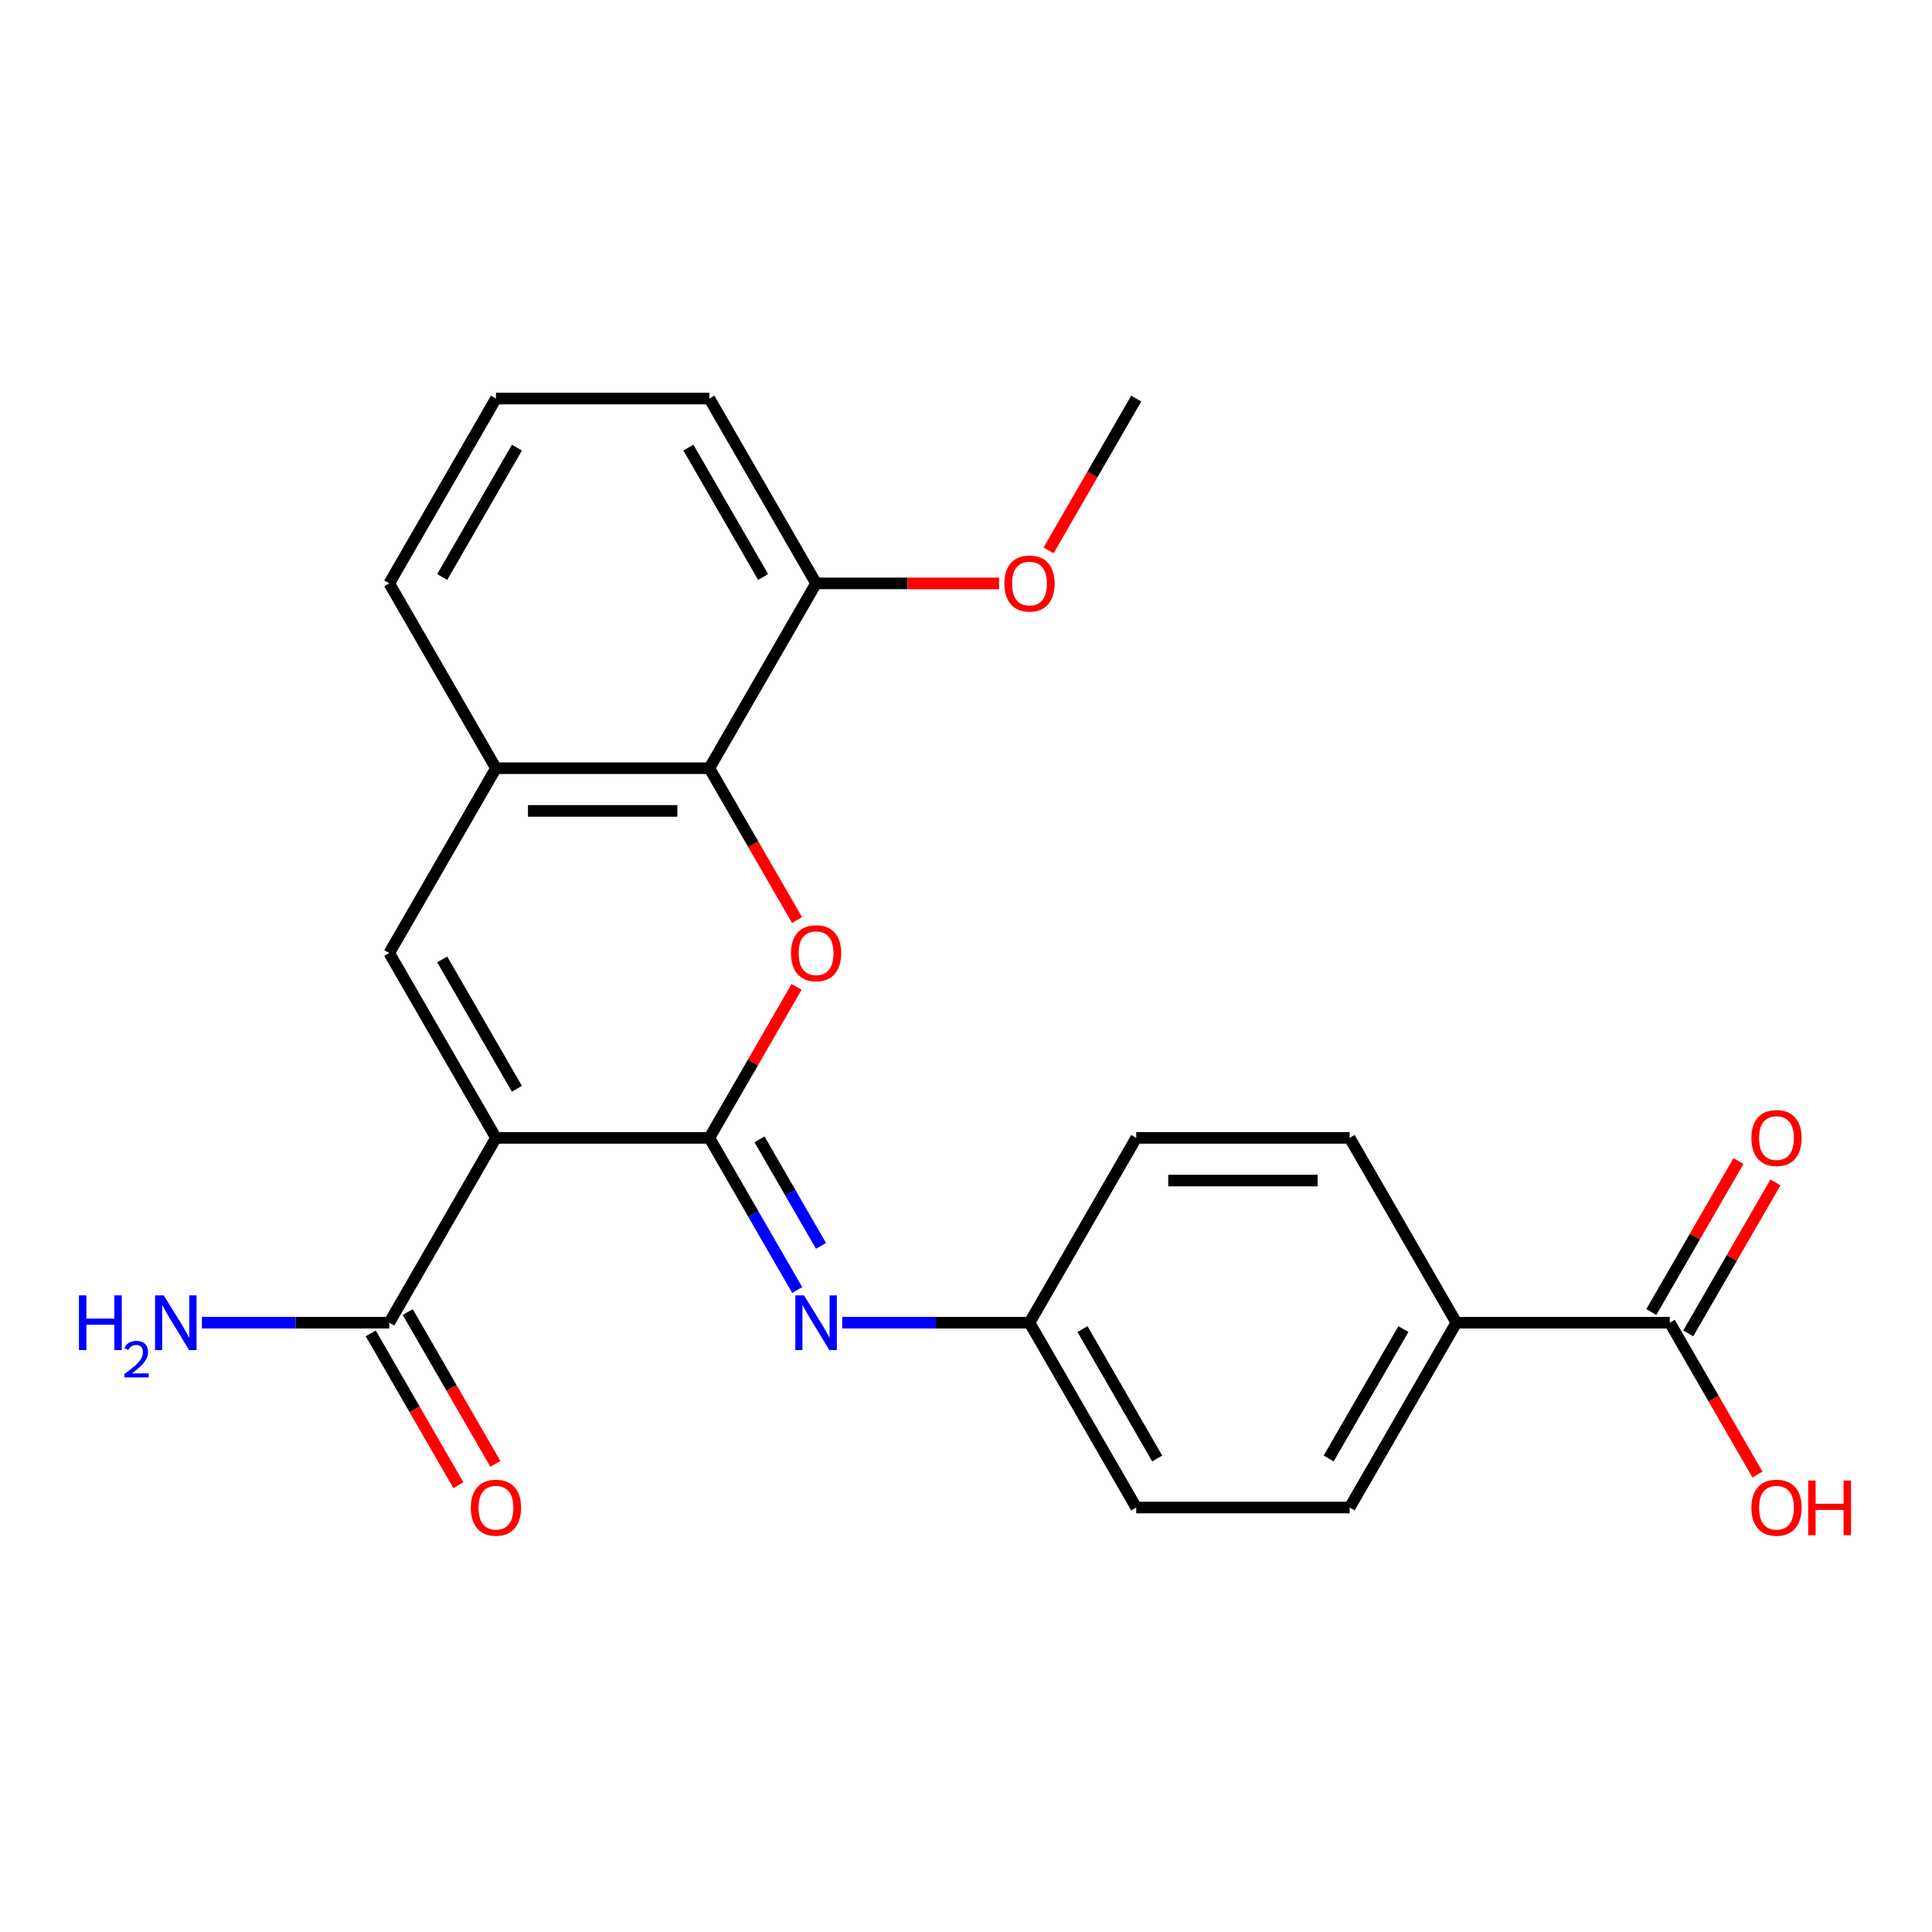 <?xml version='1.0' encoding='iso-8859-1'?>
<svg version='1.1' baseProfile='full'
              xmlns='http://www.w3.org/2000/svg'
                      xmlns:rdkit='http://www.rdkit.org/xml'
                      xmlns:xlink='http://www.w3.org/1999/xlink'
                  xml:space='preserve'
width='1000px' height='1000px' viewBox='0 0 1000 1000'>
<!-- END OF HEADER -->
<rect style='opacity:1.0;fill:#FFFFFF;stroke:none' width='1000' height='1000' x='0' y='0'> </rect>
<path class='bond-0' d='M 256.703,588.964 L 367.172,588.964' style='fill:none;fill-rule:evenodd;stroke:#000000;stroke-width:6px;stroke-linecap:butt;stroke-linejoin:miter;stroke-opacity:1' />
<path class='bond-2' d='M 256.703,588.964 L 201.469,493.295' style='fill:none;fill-rule:evenodd;stroke:#000000;stroke-width:6px;stroke-linecap:butt;stroke-linejoin:miter;stroke-opacity:1' />
<path class='bond-2' d='M 267.552,563.566 L 228.888,496.599' style='fill:none;fill-rule:evenodd;stroke:#000000;stroke-width:6px;stroke-linecap:butt;stroke-linejoin:miter;stroke-opacity:1' />
<path class='bond-5' d='M 256.703,588.964 L 201.469,684.632' style='fill:none;fill-rule:evenodd;stroke:#000000;stroke-width:6px;stroke-linecap:butt;stroke-linejoin:miter;stroke-opacity:1' />
<path class='bond-1' d='M 367.172,588.964 L 389.731,549.89' style='fill:none;fill-rule:evenodd;stroke:#000000;stroke-width:6px;stroke-linecap:butt;stroke-linejoin:miter;stroke-opacity:1' />
<path class='bond-1' d='M 389.731,549.89 L 412.29,510.817' style='fill:none;fill-rule:evenodd;stroke:#FF0000;stroke-width:6px;stroke-linecap:butt;stroke-linejoin:miter;stroke-opacity:1' />
<path class='bond-4' d='M 367.172,588.964 L 389.904,628.337' style='fill:none;fill-rule:evenodd;stroke:#000000;stroke-width:6px;stroke-linecap:butt;stroke-linejoin:miter;stroke-opacity:1' />
<path class='bond-4' d='M 389.904,628.337 L 412.636,667.71' style='fill:none;fill-rule:evenodd;stroke:#0000FF;stroke-width:6px;stroke-linecap:butt;stroke-linejoin:miter;stroke-opacity:1' />
<path class='bond-4' d='M 393.125,589.729 L 409.038,617.29' style='fill:none;fill-rule:evenodd;stroke:#000000;stroke-width:6px;stroke-linecap:butt;stroke-linejoin:miter;stroke-opacity:1' />
<path class='bond-4' d='M 409.038,617.29 L 424.95,644.851' style='fill:none;fill-rule:evenodd;stroke:#0000FF;stroke-width:6px;stroke-linecap:butt;stroke-linejoin:miter;stroke-opacity:1' />
<path class='bond-24' d='M 412.544,476.213 L 389.858,436.92' style='fill:none;fill-rule:evenodd;stroke:#FF0000;stroke-width:6px;stroke-linecap:butt;stroke-linejoin:miter;stroke-opacity:1' />
<path class='bond-24' d='M 389.858,436.92 L 367.172,397.627' style='fill:none;fill-rule:evenodd;stroke:#000000;stroke-width:6px;stroke-linecap:butt;stroke-linejoin:miter;stroke-opacity:1' />
<path class='bond-6' d='M 201.469,493.295 L 256.703,397.627' style='fill:none;fill-rule:evenodd;stroke:#000000;stroke-width:6px;stroke-linecap:butt;stroke-linejoin:miter;stroke-opacity:1' />
<path class='bond-3' d='M 367.172,397.627 L 256.703,397.627' style='fill:none;fill-rule:evenodd;stroke:#000000;stroke-width:6px;stroke-linecap:butt;stroke-linejoin:miter;stroke-opacity:1' />
<path class='bond-3' d='M 350.601,419.72 L 273.274,419.72' style='fill:none;fill-rule:evenodd;stroke:#000000;stroke-width:6px;stroke-linecap:butt;stroke-linejoin:miter;stroke-opacity:1' />
<path class='bond-9' d='M 367.172,397.627 L 422.406,301.958' style='fill:none;fill-rule:evenodd;stroke:#000000;stroke-width:6px;stroke-linecap:butt;stroke-linejoin:miter;stroke-opacity:1' />
<path class='bond-12' d='M 435.907,684.632 L 484.391,684.632' style='fill:none;fill-rule:evenodd;stroke:#0000FF;stroke-width:6px;stroke-linecap:butt;stroke-linejoin:miter;stroke-opacity:1' />
<path class='bond-12' d='M 484.391,684.632 L 532.874,684.632' style='fill:none;fill-rule:evenodd;stroke:#000000;stroke-width:6px;stroke-linecap:butt;stroke-linejoin:miter;stroke-opacity:1' />
<path class='bond-10' d='M 191.902,690.155 L 214.588,729.449' style='fill:none;fill-rule:evenodd;stroke:#000000;stroke-width:6px;stroke-linecap:butt;stroke-linejoin:miter;stroke-opacity:1' />
<path class='bond-10' d='M 214.588,729.449 L 237.274,768.742' style='fill:none;fill-rule:evenodd;stroke:#FF0000;stroke-width:6px;stroke-linecap:butt;stroke-linejoin:miter;stroke-opacity:1' />
<path class='bond-10' d='M 211.036,679.108 L 233.722,718.402' style='fill:none;fill-rule:evenodd;stroke:#000000;stroke-width:6px;stroke-linecap:butt;stroke-linejoin:miter;stroke-opacity:1' />
<path class='bond-10' d='M 233.722,718.402 L 256.408,757.695' style='fill:none;fill-rule:evenodd;stroke:#FF0000;stroke-width:6px;stroke-linecap:butt;stroke-linejoin:miter;stroke-opacity:1' />
<path class='bond-15' d='M 201.469,684.632 L 152.986,684.632' style='fill:none;fill-rule:evenodd;stroke:#000000;stroke-width:6px;stroke-linecap:butt;stroke-linejoin:miter;stroke-opacity:1' />
<path class='bond-15' d='M 152.986,684.632 L 104.503,684.632' style='fill:none;fill-rule:evenodd;stroke:#0000FF;stroke-width:6px;stroke-linecap:butt;stroke-linejoin:miter;stroke-opacity:1' />
<path class='bond-20' d='M 256.703,397.627 L 201.469,301.958' style='fill:none;fill-rule:evenodd;stroke:#000000;stroke-width:6px;stroke-linecap:butt;stroke-linejoin:miter;stroke-opacity:1' />
<path class='bond-7' d='M 864.279,684.632 L 753.811,684.632' style='fill:none;fill-rule:evenodd;stroke:#000000;stroke-width:6px;stroke-linecap:butt;stroke-linejoin:miter;stroke-opacity:1' />
<path class='bond-11' d='M 873.846,690.155 L 896.405,651.082' style='fill:none;fill-rule:evenodd;stroke:#000000;stroke-width:6px;stroke-linecap:butt;stroke-linejoin:miter;stroke-opacity:1' />
<path class='bond-11' d='M 896.405,651.082 L 918.964,612.009' style='fill:none;fill-rule:evenodd;stroke:#FF0000;stroke-width:6px;stroke-linecap:butt;stroke-linejoin:miter;stroke-opacity:1' />
<path class='bond-11' d='M 854.712,679.108 L 877.271,640.035' style='fill:none;fill-rule:evenodd;stroke:#000000;stroke-width:6px;stroke-linecap:butt;stroke-linejoin:miter;stroke-opacity:1' />
<path class='bond-11' d='M 877.271,640.035 L 899.83,600.962' style='fill:none;fill-rule:evenodd;stroke:#FF0000;stroke-width:6px;stroke-linecap:butt;stroke-linejoin:miter;stroke-opacity:1' />
<path class='bond-16' d='M 864.279,684.632 L 886.965,723.925' style='fill:none;fill-rule:evenodd;stroke:#000000;stroke-width:6px;stroke-linecap:butt;stroke-linejoin:miter;stroke-opacity:1' />
<path class='bond-16' d='M 886.965,723.925 L 909.651,763.219' style='fill:none;fill-rule:evenodd;stroke:#FF0000;stroke-width:6px;stroke-linecap:butt;stroke-linejoin:miter;stroke-opacity:1' />
<path class='bond-8' d='M 753.811,684.632 L 698.577,780.3' style='fill:none;fill-rule:evenodd;stroke:#000000;stroke-width:6px;stroke-linecap:butt;stroke-linejoin:miter;stroke-opacity:1' />
<path class='bond-8' d='M 726.392,687.935 L 687.728,754.903' style='fill:none;fill-rule:evenodd;stroke:#000000;stroke-width:6px;stroke-linecap:butt;stroke-linejoin:miter;stroke-opacity:1' />
<path class='bond-26' d='M 753.811,684.632 L 698.577,588.964' style='fill:none;fill-rule:evenodd;stroke:#000000;stroke-width:6px;stroke-linecap:butt;stroke-linejoin:miter;stroke-opacity:1' />
<path class='bond-19' d='M 422.406,301.958 L 469.759,301.958' style='fill:none;fill-rule:evenodd;stroke:#000000;stroke-width:6px;stroke-linecap:butt;stroke-linejoin:miter;stroke-opacity:1' />
<path class='bond-19' d='M 469.759,301.958 L 517.112,301.958' style='fill:none;fill-rule:evenodd;stroke:#FF0000;stroke-width:6px;stroke-linecap:butt;stroke-linejoin:miter;stroke-opacity:1' />
<path class='bond-25' d='M 422.406,301.958 L 367.172,206.29' style='fill:none;fill-rule:evenodd;stroke:#000000;stroke-width:6px;stroke-linecap:butt;stroke-linejoin:miter;stroke-opacity:1' />
<path class='bond-25' d='M 394.987,298.655 L 356.323,231.687' style='fill:none;fill-rule:evenodd;stroke:#000000;stroke-width:6px;stroke-linecap:butt;stroke-linejoin:miter;stroke-opacity:1' />
<path class='bond-17' d='M 532.874,684.632 L 588.108,588.964' style='fill:none;fill-rule:evenodd;stroke:#000000;stroke-width:6px;stroke-linecap:butt;stroke-linejoin:miter;stroke-opacity:1' />
<path class='bond-18' d='M 532.874,684.632 L 588.108,780.3' style='fill:none;fill-rule:evenodd;stroke:#000000;stroke-width:6px;stroke-linecap:butt;stroke-linejoin:miter;stroke-opacity:1' />
<path class='bond-18' d='M 560.293,687.935 L 598.957,754.903' style='fill:none;fill-rule:evenodd;stroke:#000000;stroke-width:6px;stroke-linecap:butt;stroke-linejoin:miter;stroke-opacity:1' />
<path class='bond-13' d='M 698.577,780.3 L 588.108,780.3' style='fill:none;fill-rule:evenodd;stroke:#000000;stroke-width:6px;stroke-linecap:butt;stroke-linejoin:miter;stroke-opacity:1' />
<path class='bond-14' d='M 698.577,588.964 L 588.108,588.964' style='fill:none;fill-rule:evenodd;stroke:#000000;stroke-width:6px;stroke-linecap:butt;stroke-linejoin:miter;stroke-opacity:1' />
<path class='bond-14' d='M 682.006,611.057 L 604.679,611.057' style='fill:none;fill-rule:evenodd;stroke:#000000;stroke-width:6px;stroke-linecap:butt;stroke-linejoin:miter;stroke-opacity:1' />
<path class='bond-23' d='M 542.736,284.877 L 565.422,245.583' style='fill:none;fill-rule:evenodd;stroke:#FF0000;stroke-width:6px;stroke-linecap:butt;stroke-linejoin:miter;stroke-opacity:1' />
<path class='bond-23' d='M 565.422,245.583 L 588.108,206.29' style='fill:none;fill-rule:evenodd;stroke:#000000;stroke-width:6px;stroke-linecap:butt;stroke-linejoin:miter;stroke-opacity:1' />
<path class='bond-21' d='M 201.469,301.958 L 256.703,206.29' style='fill:none;fill-rule:evenodd;stroke:#000000;stroke-width:6px;stroke-linecap:butt;stroke-linejoin:miter;stroke-opacity:1' />
<path class='bond-21' d='M 228.888,298.655 L 267.552,231.687' style='fill:none;fill-rule:evenodd;stroke:#000000;stroke-width:6px;stroke-linecap:butt;stroke-linejoin:miter;stroke-opacity:1' />
<path class='bond-22' d='M 256.703,206.29 L 367.172,206.29' style='fill:none;fill-rule:evenodd;stroke:#000000;stroke-width:6px;stroke-linecap:butt;stroke-linejoin:miter;stroke-opacity:1' />
<path  class='atom-2' d='M 409.406 493.375
Q 409.406 486.575, 412.766 482.775
Q 416.126 478.975, 422.406 478.975
Q 428.686 478.975, 432.046 482.775
Q 435.406 486.575, 435.406 493.375
Q 435.406 500.255, 432.006 504.175
Q 428.606 508.055, 422.406 508.055
Q 416.166 508.055, 412.766 504.175
Q 409.406 500.295, 409.406 493.375
M 422.406 504.855
Q 426.726 504.855, 429.046 501.975
Q 431.406 499.055, 431.406 493.375
Q 431.406 487.815, 429.046 485.015
Q 426.726 482.175, 422.406 482.175
Q 418.086 482.175, 415.726 484.975
Q 413.406 487.775, 413.406 493.375
Q 413.406 499.095, 415.726 501.975
Q 418.086 504.855, 422.406 504.855
' fill='#FF0000'/>
<path  class='atom-5' d='M 416.146 670.472
L 425.426 685.472
Q 426.346 686.952, 427.826 689.632
Q 429.306 692.312, 429.386 692.472
L 429.386 670.472
L 433.146 670.472
L 433.146 698.792
L 429.266 698.792
L 419.306 682.392
Q 418.146 680.472, 416.906 678.272
Q 415.706 676.072, 415.346 675.392
L 415.346 698.792
L 411.666 698.792
L 411.666 670.472
L 416.146 670.472
' fill='#0000FF'/>
<path  class='atom-11' d='M 243.703 780.38
Q 243.703 773.58, 247.063 769.78
Q 250.423 765.98, 256.703 765.98
Q 262.983 765.98, 266.343 769.78
Q 269.703 773.58, 269.703 780.38
Q 269.703 787.26, 266.303 791.18
Q 262.903 795.06, 256.703 795.06
Q 250.463 795.06, 247.063 791.18
Q 243.703 787.3, 243.703 780.38
M 256.703 791.86
Q 261.023 791.86, 263.343 788.98
Q 265.703 786.06, 265.703 780.38
Q 265.703 774.82, 263.343 772.02
Q 261.023 769.18, 256.703 769.18
Q 252.383 769.18, 250.023 771.98
Q 247.703 774.78, 247.703 780.38
Q 247.703 786.1, 250.023 788.98
Q 252.383 791.86, 256.703 791.86
' fill='#FF0000'/>
<path  class='atom-12' d='M 906.513 589.044
Q 906.513 582.244, 909.873 578.444
Q 913.233 574.644, 919.513 574.644
Q 925.793 574.644, 929.153 578.444
Q 932.513 582.244, 932.513 589.044
Q 932.513 595.924, 929.113 599.844
Q 925.713 603.724, 919.513 603.724
Q 913.273 603.724, 909.873 599.844
Q 906.513 595.964, 906.513 589.044
M 919.513 600.524
Q 923.833 600.524, 926.153 597.644
Q 928.513 594.724, 928.513 589.044
Q 928.513 583.484, 926.153 580.684
Q 923.833 577.844, 919.513 577.844
Q 915.193 577.844, 912.833 580.644
Q 910.513 583.444, 910.513 589.044
Q 910.513 594.764, 912.833 597.644
Q 915.193 600.524, 919.513 600.524
' fill='#FF0000'/>
<path  class='atom-16' d='M 40.868 670.472
L 44.708 670.472
L 44.708 682.512
L 59.188 682.512
L 59.188 670.472
L 63.028 670.472
L 63.028 698.792
L 59.188 698.792
L 59.188 685.712
L 44.708 685.712
L 44.708 698.792
L 40.868 698.792
L 40.868 670.472
' fill='#0000FF'/>
<path  class='atom-16' d='M 64.401 697.798
Q 65.087 696.03, 66.724 695.053
Q 68.361 694.05, 70.631 694.05
Q 73.456 694.05, 75.04 695.581
Q 76.624 697.112, 76.624 699.831
Q 76.624 702.603, 74.565 705.19
Q 72.532 707.778, 68.308 710.84
L 76.941 710.84
L 76.941 712.952
L 64.348 712.952
L 64.348 711.183
Q 67.833 708.702, 69.892 706.854
Q 71.978 705.006, 72.981 703.342
Q 73.984 701.679, 73.984 699.963
Q 73.984 698.168, 73.086 697.165
Q 72.189 696.162, 70.631 696.162
Q 69.126 696.162, 68.123 696.769
Q 67.12 697.376, 66.407 698.722
L 64.401 697.798
' fill='#0000FF'/>
<path  class='atom-16' d='M 84.741 670.472
L 94.021 685.472
Q 94.941 686.952, 96.421 689.632
Q 97.901 692.312, 97.981 692.472
L 97.981 670.472
L 101.741 670.472
L 101.741 698.792
L 97.861 698.792
L 87.901 682.392
Q 86.741 680.472, 85.501 678.272
Q 84.301 676.072, 83.941 675.392
L 83.941 698.792
L 80.261 698.792
L 80.261 670.472
L 84.741 670.472
' fill='#0000FF'/>
<path  class='atom-17' d='M 906.513 780.38
Q 906.513 773.58, 909.873 769.78
Q 913.233 765.98, 919.513 765.98
Q 925.793 765.98, 929.153 769.78
Q 932.513 773.58, 932.513 780.38
Q 932.513 787.26, 929.113 791.18
Q 925.713 795.06, 919.513 795.06
Q 913.273 795.06, 909.873 791.18
Q 906.513 787.3, 906.513 780.38
M 919.513 791.86
Q 923.833 791.86, 926.153 788.98
Q 928.513 786.06, 928.513 780.38
Q 928.513 774.82, 926.153 772.02
Q 923.833 769.18, 919.513 769.18
Q 915.193 769.18, 912.833 771.98
Q 910.513 774.78, 910.513 780.38
Q 910.513 786.1, 912.833 788.98
Q 915.193 791.86, 919.513 791.86
' fill='#FF0000'/>
<path  class='atom-17' d='M 935.913 766.3
L 939.753 766.3
L 939.753 778.34
L 954.233 778.34
L 954.233 766.3
L 958.073 766.3
L 958.073 794.62
L 954.233 794.62
L 954.233 781.54
L 939.753 781.54
L 939.753 794.62
L 935.913 794.62
L 935.913 766.3
' fill='#FF0000'/>
<path  class='atom-20' d='M 519.874 302.038
Q 519.874 295.238, 523.234 291.438
Q 526.594 287.638, 532.874 287.638
Q 539.154 287.638, 542.514 291.438
Q 545.874 295.238, 545.874 302.038
Q 545.874 308.918, 542.474 312.838
Q 539.074 316.718, 532.874 316.718
Q 526.634 316.718, 523.234 312.838
Q 519.874 308.958, 519.874 302.038
M 532.874 313.518
Q 537.194 313.518, 539.514 310.638
Q 541.874 307.718, 541.874 302.038
Q 541.874 296.478, 539.514 293.678
Q 537.194 290.838, 532.874 290.838
Q 528.554 290.838, 526.194 293.638
Q 523.874 296.438, 523.874 302.038
Q 523.874 307.758, 526.194 310.638
Q 528.554 313.518, 532.874 313.518
' fill='#FF0000'/>
</svg>
